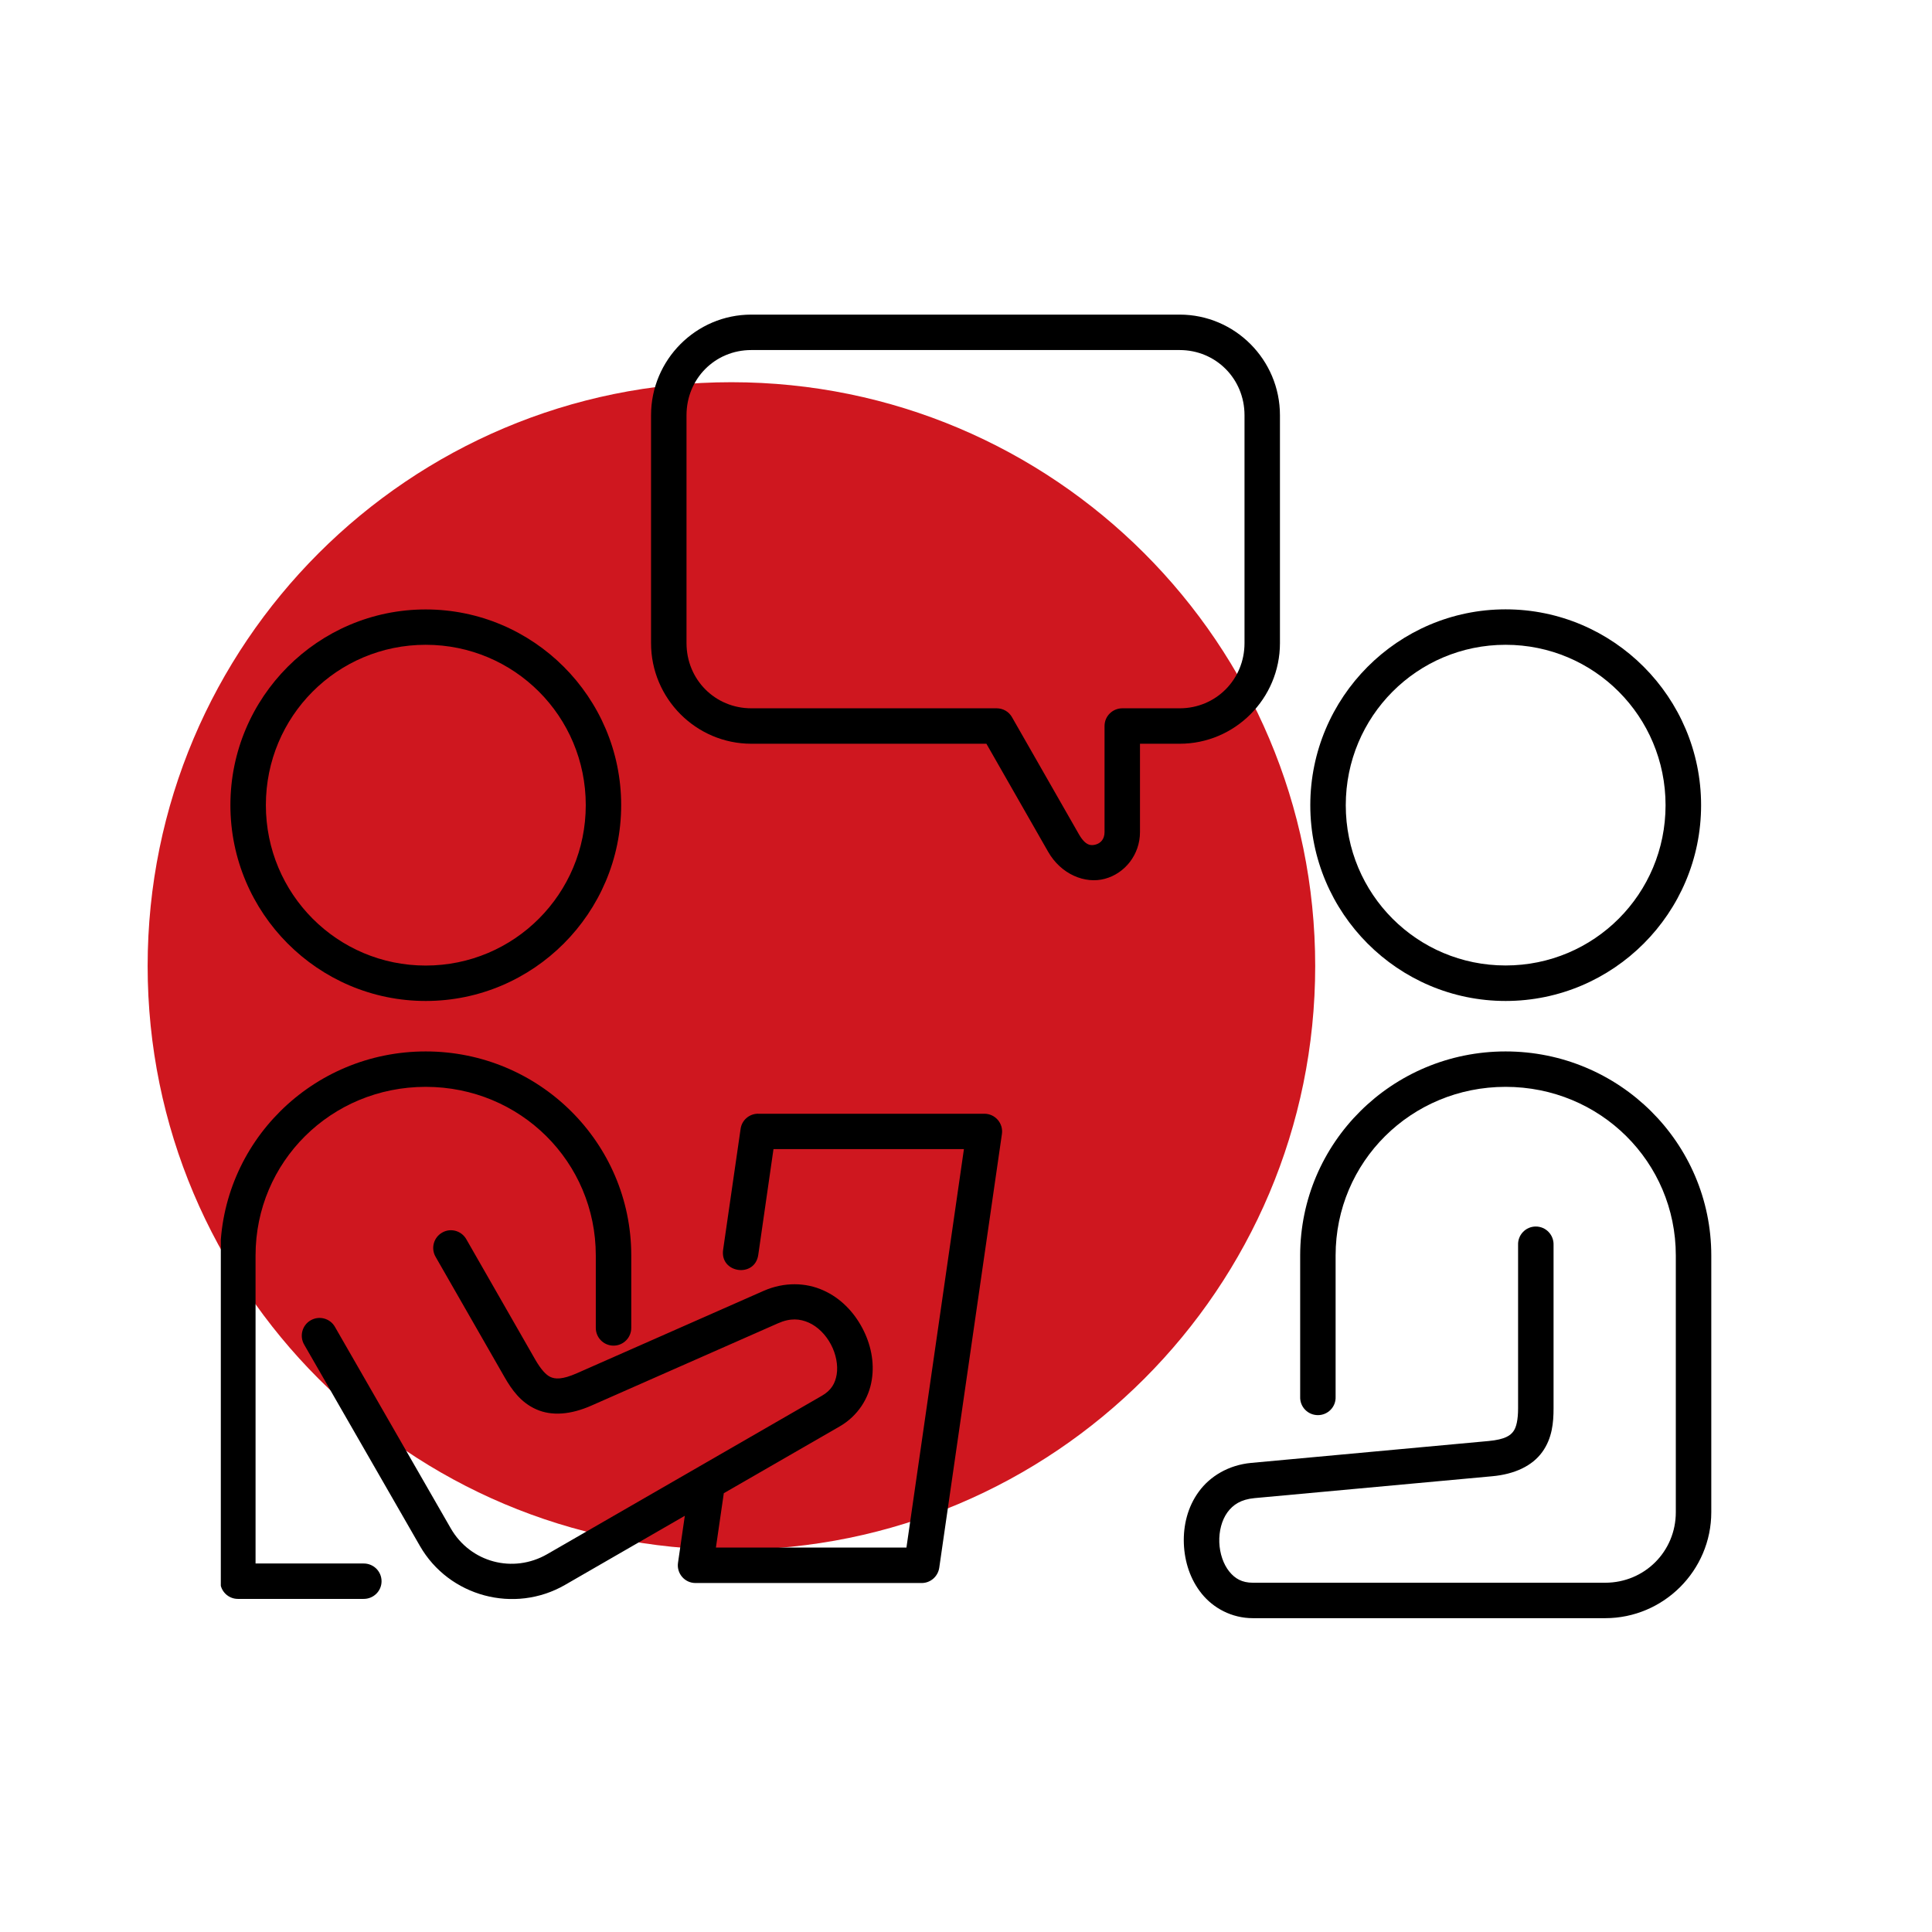 <?xml version="1.0" encoding="UTF-8"?>
<svg xmlns="http://www.w3.org/2000/svg" xmlns:xlink="http://www.w3.org/1999/xlink" width="320" zoomAndPan="magnify" viewBox="0 0 240 240" height="320" preserveAspectRatio="xMidYMid meet" version="1.0">
  <defs>
    <clipPath id="3b47b581fe">
      <path d="M 18.34 47.48 L 163.379 47.48 L 163.379 192.52 L 18.34 192.52 Z M 18.34 47.48 " clip-rule="nonzero"></path>
    </clipPath>
    <clipPath id="b07d6e1ccf">
      <path d="M 90.859 47.48 C 50.809 47.48 18.34 79.949 18.34 120 C 18.34 160.051 50.809 192.52 90.859 192.52 C 130.91 192.52 163.379 160.051 163.379 120 C 163.379 79.949 130.91 47.48 90.859 47.48 Z M 90.859 47.48 " clip-rule="nonzero"></path>
    </clipPath>
    <clipPath id="a35d915a16">
      <path d="M 147 130 L 212.68 130 L 212.68 201 L 147 201 Z M 147 130 " clip-rule="nonzero"></path>
    </clipPath>
    <clipPath id="6cea2624ea">
      <path d="M 27.43 130 L 79 130 L 79 199 L 27.43 199 Z M 27.43 130 " clip-rule="nonzero"></path>
    </clipPath>
  </defs>
  <rect x="-24" width="288" fill="#ffffff" y="-24" height="288" fill-opacity="1"></rect>
  <rect x="-24" width="288" fill="#ffffff" y="-24" height="288" fill-opacity="1"></rect>
  <g clip-path="url(#3b47b581fe)">
    <g clip-path="url(#b07d6e1ccf)">
      <path fill="#cf171f" d="M 18.34 47.48 L 163.379 47.48 L 163.379 192.52 L 18.34 192.52 Z M 18.34 47.48 " fill-opacity="1" fill-rule="nonzero"></path>
    </g>
  </g>
  <path fill="#000000" d="M 52.883 80.098 C 63.883 80.098 72.766 88.98 72.766 100.012 C 72.766 111.043 63.883 119.945 52.883 119.945 C 41.891 119.945 33.027 111.043 33.027 100.012 C 33.027 88.98 41.891 80.098 52.883 80.098 Z M 52.883 75.707 C 39.504 75.707 28.621 86.617 28.621 100.016 C 28.621 113.422 39.504 124.344 52.883 124.344 C 66.262 124.344 77.164 113.422 77.164 100.016 C 77.164 86.617 66.262 75.707 52.883 75.707 Z M 52.883 75.707 " fill-opacity="1" fill-rule="evenodd"></path>
  <path fill="#000000" d="M 187.031 80.098 C 198.031 80.098 206.902 88.992 206.902 100.027 C 206.902 111.055 198.031 119.934 187.031 119.934 C 176.039 119.934 167.176 111.059 167.176 100.027 C 167.176 88.996 176.039 80.098 187.031 80.098 Z M 187.031 75.695 C 173.652 75.695 162.77 86.629 162.77 100.027 C 162.77 113.418 173.652 124.344 187.031 124.344 C 200.422 124.344 211.316 113.422 211.316 100.027 C 211.316 86.629 200.426 75.695 187.031 75.695 Z M 187.031 75.695 " fill-opacity="1" fill-rule="evenodd"></path>
  <g clip-path="url(#a35d915a16)">
    <path fill="#000000" d="M 187.031 130.613 C 172.934 130.613 161.512 141.957 161.512 155.961 L 161.512 173.5 C 161.461 174.754 162.453 175.793 163.719 175.793 C 164.969 175.793 165.973 174.75 165.914 173.5 L 165.914 155.961 C 165.914 144.336 175.289 135.012 187.031 135.012 C 198.789 135.012 208.176 144.336 208.176 155.961 L 208.176 187.848 C 208.176 192.73 204.293 196.613 199.395 196.613 L 155.641 196.613 C 154.281 196.613 153.418 196.102 152.703 195.219 C 151.973 194.316 151.516 192.977 151.465 191.594 C 151.418 190.211 151.77 188.844 152.473 187.871 C 153.176 186.914 154.148 186.262 155.836 186.102 L 185.344 183.387 C 188.176 183.133 190.344 182.09 191.582 180.379 C 192.82 178.668 192.988 176.719 192.988 174.949 L 192.988 154.668 C 193.035 153.406 192.043 152.363 190.781 152.363 C 189.531 152.363 188.527 153.406 188.582 154.668 L 188.582 174.949 C 188.582 176.363 188.367 177.301 188.004 177.797 C 187.641 178.305 186.996 178.812 184.926 179.008 L 155.422 181.727 C 152.605 181.992 150.301 183.395 148.918 185.301 C 147.523 187.203 146.98 189.52 147.062 191.746 C 147.148 193.992 147.852 196.211 149.285 197.98 C 150.715 199.75 152.992 201.016 155.641 201.016 L 199.395 201.016 C 206.66 201.016 212.582 195.094 212.582 187.848 L 212.582 155.957 C 212.578 141.957 201.137 130.613 187.031 130.613 Z M 187.031 130.613 " fill-opacity="1" fill-rule="evenodd"></path>
  </g>
  <g clip-path="url(#6cea2624ea)">
    <path fill="#000000" d="M 52.883 130.613 C 38.785 130.613 27.355 141.945 27.355 155.961 L 27.355 196.43 C 27.355 197.641 28.34 198.621 29.551 198.621 L 45.164 198.621 C 46.387 198.633 47.398 197.652 47.398 196.43 C 47.398 195.191 46.387 194.211 45.164 194.223 L 31.746 194.223 L 31.746 155.957 C 31.746 144.332 41.125 135.012 52.883 135.012 C 64.633 135.012 74.012 144.332 74.012 155.957 L 74.012 164.934 C 74 166.152 74.98 167.16 76.219 167.16 C 77.445 167.16 78.43 166.152 78.418 164.934 L 78.418 155.957 C 78.414 141.945 66.977 130.613 52.883 130.613 Z M 52.883 130.613 " fill-opacity="1" fill-rule="evenodd"></path>
  </g>
  <path fill="#000000" d="M 94.184 138.348 C 93.078 138.348 92.148 139.148 92 140.238 L 89.828 155.258 C 89.414 158.168 93.781 158.785 94.195 155.879 L 96.086 142.746 L 119.742 142.746 L 112.602 192.242 L 88.934 192.242 L 89.914 185.492 L 104.301 177.199 C 106.594 175.879 107.941 173.668 108.293 171.43 C 108.656 169.188 108.16 166.918 107.105 164.945 C 106.062 162.98 104.422 161.246 102.266 160.289 C 100.117 159.32 97.434 159.223 94.852 160.359 L 71.707 170.57 C 69.801 171.418 68.953 171.309 68.379 171.055 C 67.824 170.801 67.203 170.121 66.5 168.91 L 57.934 153.953 C 57.34 152.898 56.008 152.508 54.953 153.102 C 53.871 153.699 53.492 155.066 54.117 156.137 L 62.688 171.094 C 63.566 172.621 64.691 174.223 66.609 175.07 C 68.539 175.934 70.918 175.738 73.488 174.598 L 96.633 164.391 C 98.188 163.699 99.375 163.816 100.477 164.305 C 101.586 164.805 102.578 165.797 103.219 167.012 C 103.863 168.219 104.117 169.605 103.938 170.73 C 103.754 171.844 103.27 172.707 102.105 173.383 L 67.977 193.062 C 63.73 195.508 58.434 194.09 55.996 189.859 L 41.621 164.852 C 41.027 163.773 39.656 163.398 38.59 164.016 C 37.52 164.633 37.172 166.004 37.801 167.059 L 52.164 192.043 C 55.777 198.336 63.895 200.508 70.188 196.883 L 85.07 188.297 L 84.223 194.145 C 84.039 195.465 85.059 196.648 86.395 196.648 L 114.5 196.648 C 115.59 196.648 116.512 195.84 116.676 194.758 L 124.461 140.875 C 124.656 139.539 123.625 138.352 122.277 138.352 L 94.184 138.352 Z M 94.184 138.348 " fill-opacity="1" fill-rule="evenodd"></path>
  <path fill="#000000" d="M 93.324 43.484 L 146.539 43.484 C 151.031 43.484 154.598 47.047 154.598 51.582 L 154.598 79.887 C 154.598 84.422 151.031 87.988 146.539 87.988 L 139.418 87.988 C 138.207 87.988 137.211 88.965 137.211 90.18 L 137.211 103.359 C 137.211 104.27 136.699 104.75 136.121 104.91 C 135.539 105.07 134.859 105.09 134.02 103.625 L 125.711 89.086 C 125.32 88.398 124.594 87.988 123.809 87.988 L 93.336 87.988 C 88.832 87.988 85.281 84.422 85.281 79.887 L 85.281 51.582 C 85.281 47.047 88.824 43.484 93.324 43.484 Z M 93.324 39.082 C 86.461 39.082 80.875 44.699 80.875 51.582 L 80.875 79.891 C 80.875 86.777 86.473 92.391 93.336 92.391 L 122.535 92.391 L 130.203 105.809 C 131.801 108.609 134.785 109.836 137.246 109.168 C 139.711 108.512 141.613 106.188 141.613 103.363 L 141.613 92.391 L 146.539 92.391 C 153.406 92.391 159 86.777 159 79.891 L 159 51.582 C 159 44.695 153.406 39.082 146.539 39.082 Z M 93.324 39.082 " fill-opacity="1" fill-rule="evenodd"></path>
</svg>
